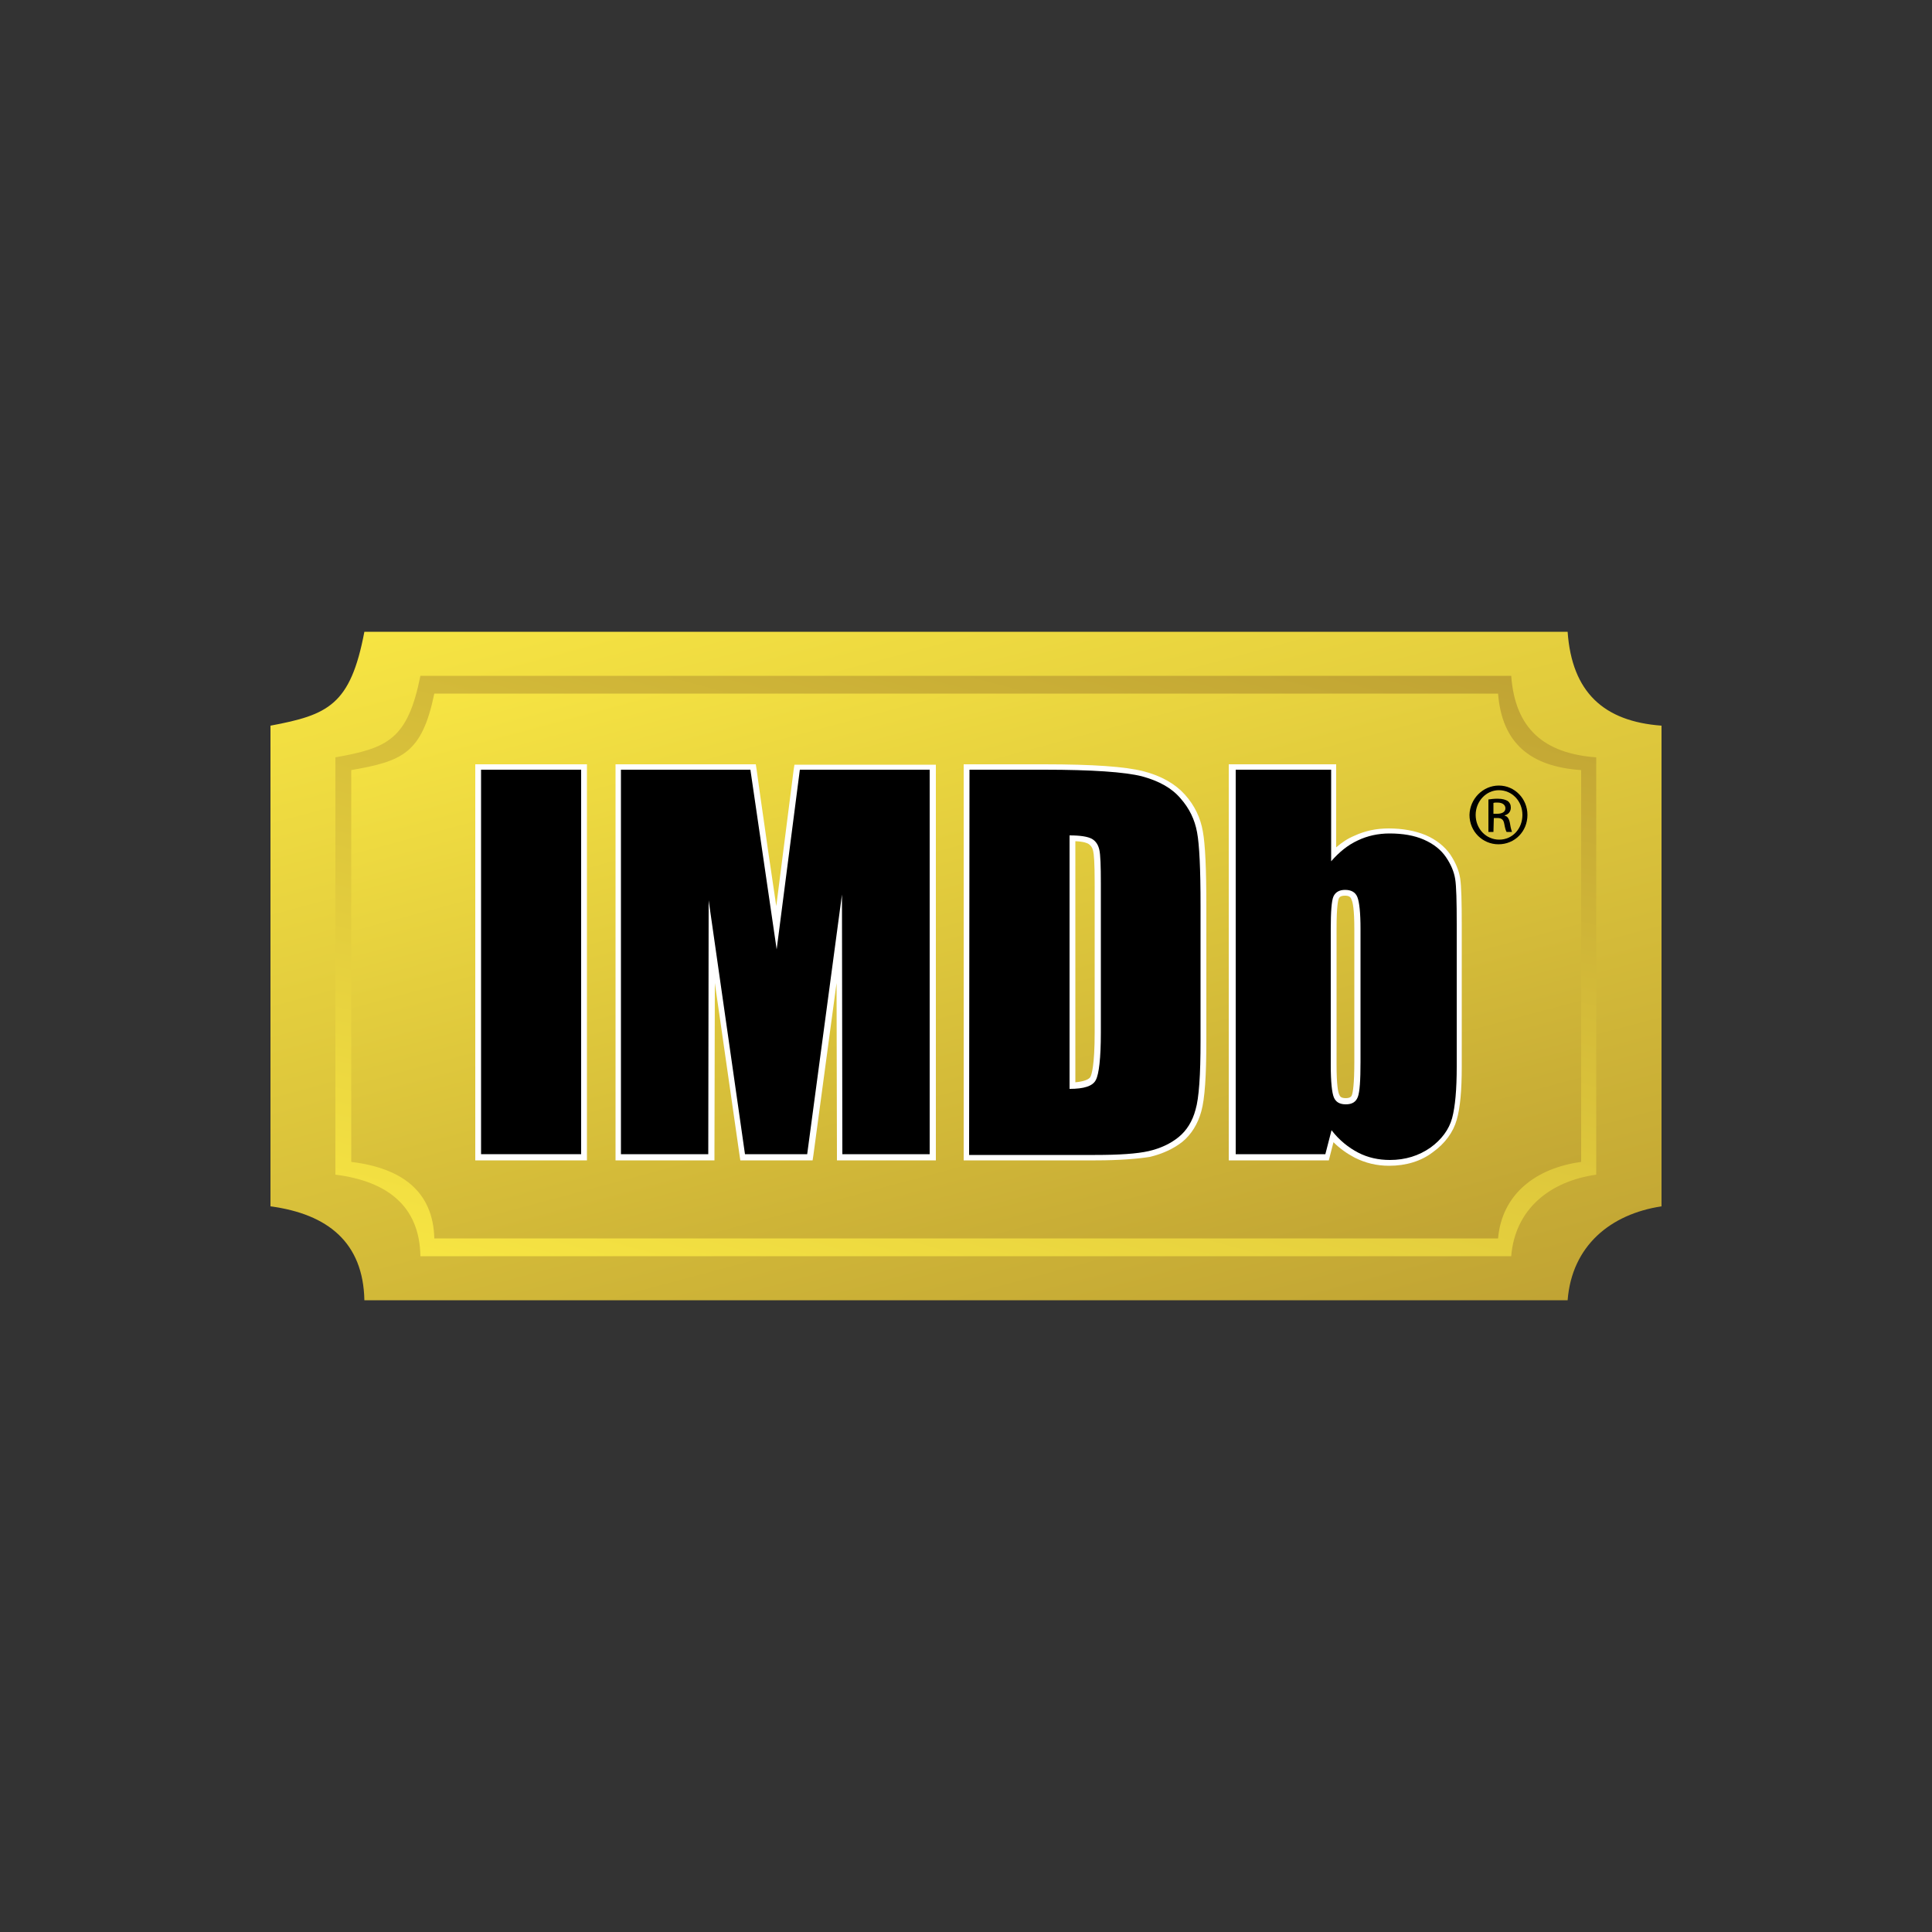<?xml version="1.0" encoding="utf-8"?>
<!-- Generator: Adobe Illustrator 19.0.0, SVG Export Plug-In . SVG Version: 6.00 Build 0)  -->
<svg version="1.1" id="Layer_1" xmlns="http://www.w3.org/2000/svg" xmlns:xlink="http://www.w3.org/1999/xlink" x="0px" y="0px"
	 viewBox="0 0 500 500" style="enable-background:new 0 0 500 500;" xml:space="preserve">
<rect x="0" y="0" width="500" height="500" fill="#333333" stroke="none"/>
<style type="text/css">
	.st0{fill:url(#XMLID_36_);}
	.st1{fill:url(#XMLID_37_);}
	.st2{fill:url(#XMLID_41_);}
	.st3{fill:#FFFFFF;}
</style>
<g id="XMLID_1_">
	
		<linearGradient id="XMLID_36_" gradientUnits="userSpaceOnUse" x1="216.325" y1="377.682" x2="283.678" y2="126.317" gradientTransform="matrix(1 0 0 -1 0 502)">
		<stop  offset="0" style="stop-color:#F8E643"/>
		<stop  offset="1" style="stop-color:#BFA233"/>
	</linearGradient>
	<path id="XMLID_20_" class="st0" d="M94.3,163.5c-3.6,19-9.4,21.5-24.3,24.3v124.4c14.9,2,24,9.4,24.3,24.3h311.4
		c1.1-14.1,11.1-22.3,24.3-24.3V187.8c-14.9-1.1-23.2-8.6-24.3-24.3H94.3z"/>
	
		<linearGradient id="XMLID_37_" gradientUnits="userSpaceOnUse" x1="220.302" y1="141.173" x2="279.701" y2="362.853" gradientTransform="matrix(1 0 0 -1 0 502)">
		<stop  offset="0" style="stop-color:#F8E643"/>
		<stop  offset="1" style="stop-color:#BFA233"/>
	</linearGradient>
	<path id="XMLID_19_" class="st1" d="M108.8,174.9c-3.3,16.5-8.5,18.7-22,21.1v108c13.5,1.7,21.8,8.2,22,21.1h282.3
		c1-12.2,10-19.4,22-21.1V196c-13.5-1-21-7.4-22-21.1L108.8,174.9z"/>
	
		<linearGradient id="XMLID_41_" gradientUnits="userSpaceOnUse" x1="221.721" y1="357.547" x2="278.276" y2="146.476" gradientTransform="matrix(1 0 0 -1 0 502)">
		<stop  offset="0" style="stop-color:#F8E643"/>
		<stop  offset="1" style="stop-color:#BFA233"/>
	</linearGradient>
	<path id="XMLID_18_" class="st2" d="M112.4,179.5c-3.2,15.5-8.3,17.5-21.5,19.8v101.4c13.2,1.6,21.2,7.7,21.5,19.8h275.3
		c1-11.5,9.8-18.2,21.5-19.8V199.3c-13.2-0.9-20.5-7-21.5-19.8L112.4,179.5L112.4,179.5z"/>
	<path class="st3" d="M359.5,301.7c-3.2,0-6.1-0.7-8.9-2.1c-1.9-1-3.8-2.3-5.5-4l-0.9,3.5l-0.3,1.2h-1.2h-23.2h-1.5v-1.5v-99.5v-1.5
		h1.5h24.8h1.5v1.5v20c1.5-1.3,3-2.3,4.7-3c2.8-1.3,5.7-1.9,8.9-1.9c3.6,0,6.8,0.6,9.5,1.7c2.8,1.2,4.9,2.9,6.4,5
		c1.4,2.1,2.3,4.2,2.6,6.3c0.3,2,0.4,6,0.4,12V276c0,6.2-0.4,10.7-1.3,13.8c-0.9,3.2-3,6.1-6.2,8.4
		C367.8,300.5,363.9,301.7,359.5,301.7L359.5,301.7z M348.1,231.8c-1.3,0-1.5,0.5-1.6,0.7c-0.2,0.4-0.6,2-0.6,7.9v35.1
		c0,5.4,0.4,7.2,0.7,7.8c0.2,0.5,0.5,0.9,1.7,0.9c1.2,0,1.5-0.5,1.6-0.9c0.2-0.6,0.6-2.5,0.6-8.6v-34.2c0-5.2-0.4-7-0.7-7.6
		C349.6,232.2,349.2,231.8,348.1,231.8L348.1,231.8z M283.5,300.3h-32.6h-1.5v-1.5v-99.5v-1.5h1.5h19.3c12.7,0,21.1,0.6,25.7,1.8
		c4.7,1.2,8.3,3.3,10.8,6.1c2.5,2.8,4,6,4.6,9.5c0.6,3.3,0.9,9.6,0.9,19.2v34.9c0,9.1-0.4,15.1-1.3,18.3c-0.9,3.3-2.6,6-4.9,7.9
		c-2.3,1.8-5.1,3.1-8.4,3.9C294.5,299.9,289.8,300.3,283.5,300.3L283.5,300.3z M278.3,217.7v62.4c2.1-0.2,3.5-0.7,3.9-1.4
		c0.3-0.6,1.1-2.9,1.1-11.5v-38.7c0-5.4-0.2-7.5-0.4-8.3c-0.2-0.9-0.6-1.4-1.2-1.8C281.4,218.2,280.5,217.8,278.3,217.7L278.3,217.7
		z M242.2,300.3h-1.5h-22.6h-1.5v-1.5l-0.1-44.4l-6,44.6l-0.2,1.3H209h-16.1h-1.3l-0.2-1.3l-6.4-44.6l-0.1,44.4l0,1.5h-1.5h-22.6
		h-1.5v-1.5v-99.5v-1.5h1.5h33.5h1.3l0.2,1.3l1,7.2c0.6,4.3,1.3,8.9,2,14l2.1,14.2l4.5-35.3l0.2-1.3h1.4h33.7h1.5v1.5v99.5
		L242.2,300.3L242.2,300.3z M151.9,300.3h-1.5h-25.9H123v-1.5v-99.5v-1.5h1.5h25.9h1.5v1.5v99.5V300.3L151.9,300.3z"/>
	<rect id="XMLID_11_" x="124.5" y="199.2" width="25.9" height="99.5"/>
	<path id="XMLID_10_" d="M240.6,199.2v99.5h-22.6l-0.1-67.2l-9,67.2h-16.1l-9.4-65.7l-0.1,65.7h-22.6v-99.5h33.5
		c0.9,6,1.9,13.1,3.1,21.2l3.7,25.3l6-46.5H240.6z"/>
	<path d="M276.8,216.2v65.6c3.7,0,6-0.7,6.8-2.3c0.8-1.5,1.3-5.6,1.3-12.2v-38.7c0-4.5-0.1-7.4-0.4-8.7c-0.3-1.3-0.9-2.2-1.9-2.8
		C281.5,216.5,279.6,216.2,276.8,216.2 M250.9,199.2h19.3c12.5,0,20.9,0.6,25.3,1.7c4.4,1.2,7.7,3,10,5.7c2.3,2.6,3.7,5.5,4.3,8.8
		c0.6,3.2,0.9,9.5,0.9,19v34.9c0,8.9-0.4,14.9-1.3,17.9c-0.8,3-2.3,5.4-4.4,7.1c-2.1,1.7-4.7,2.9-7.7,3.6c-3.1,0.7-7.7,1-13.9,1
		h-32.6L250.9,199.2L250.9,199.2z"/>
	<path d="M352.1,240.4c0-4.2-0.3-6.9-0.8-8.2c-0.5-1.3-1.6-1.9-3.2-1.9c-1.5,0-2.5,0.6-3,1.7c-0.5,1.1-0.7,4-0.7,8.5v35.1
		c0,4.4,0.3,7.2,0.8,8.4c0.5,1.2,1.5,1.8,3.1,1.8c1.6,0,2.6-0.6,3.1-1.9c0.5-1.3,0.7-4.3,0.7-9.1L352.1,240.4L352.1,240.4z
		 M344.5,199.2v23.7c2.1-2.4,4.3-4.2,6.9-5.4c2.5-1.2,5.3-1.8,8.2-1.8c3.4,0,6.4,0.5,8.9,1.6c2.5,1.1,4.4,2.6,5.7,4.5
		c1.3,1.9,2.1,3.8,2.4,5.7c0.3,1.8,0.4,5.8,0.4,11.8V276c0,6-0.4,10.4-1.2,13.4c-0.8,2.9-2.7,5.5-5.6,7.6c-3,2.1-6.5,3.2-10.5,3.2
		c-2.9,0-5.7-0.6-8.2-1.9c-2.5-1.3-4.9-3.2-6.9-5.8l-1.6,6.2h-23.2v-99.5H344.5z"/>
	<path d="M386.5,210.6h1c1.1,0,2.1-0.4,2.1-1.4c0-0.7-0.5-1.5-2.1-1.5c-0.4,0-0.7,0-1,0.1V210.6z M386.5,215.3h-1.3v-8.4
		c0.7-0.1,1.4-0.2,2.4-0.2c1.3,0,2.1,0.3,2.6,0.6c0.5,0.4,0.8,0.9,0.8,1.7c0,1.1-0.7,1.8-1.6,2v0.1c0.7,0.1,1.2,0.8,1.4,2.1
		c0.2,1.3,0.4,1.8,0.5,2.1h-1.4c-0.2-0.3-0.4-1-0.6-2.1c-0.2-1.1-0.7-1.5-1.8-1.5h-0.9L386.5,215.3L386.5,215.3z M387.9,204.5
		c-3.3,0-6,2.9-6,6.4c0,3.6,2.7,6.4,6.1,6.4c3.4,0,6-2.8,6-6.4C394,207.3,391.3,204.5,387.9,204.5L387.9,204.5z M387.9,203.3
		c4.1,0,7.4,3.4,7.4,7.6c0,4.3-3.3,7.6-7.5,7.6c-4.1,0-7.5-3.3-7.5-7.6C380.4,206.7,383.8,203.3,387.9,203.3L387.9,203.3z"/>
</g>
</svg>
